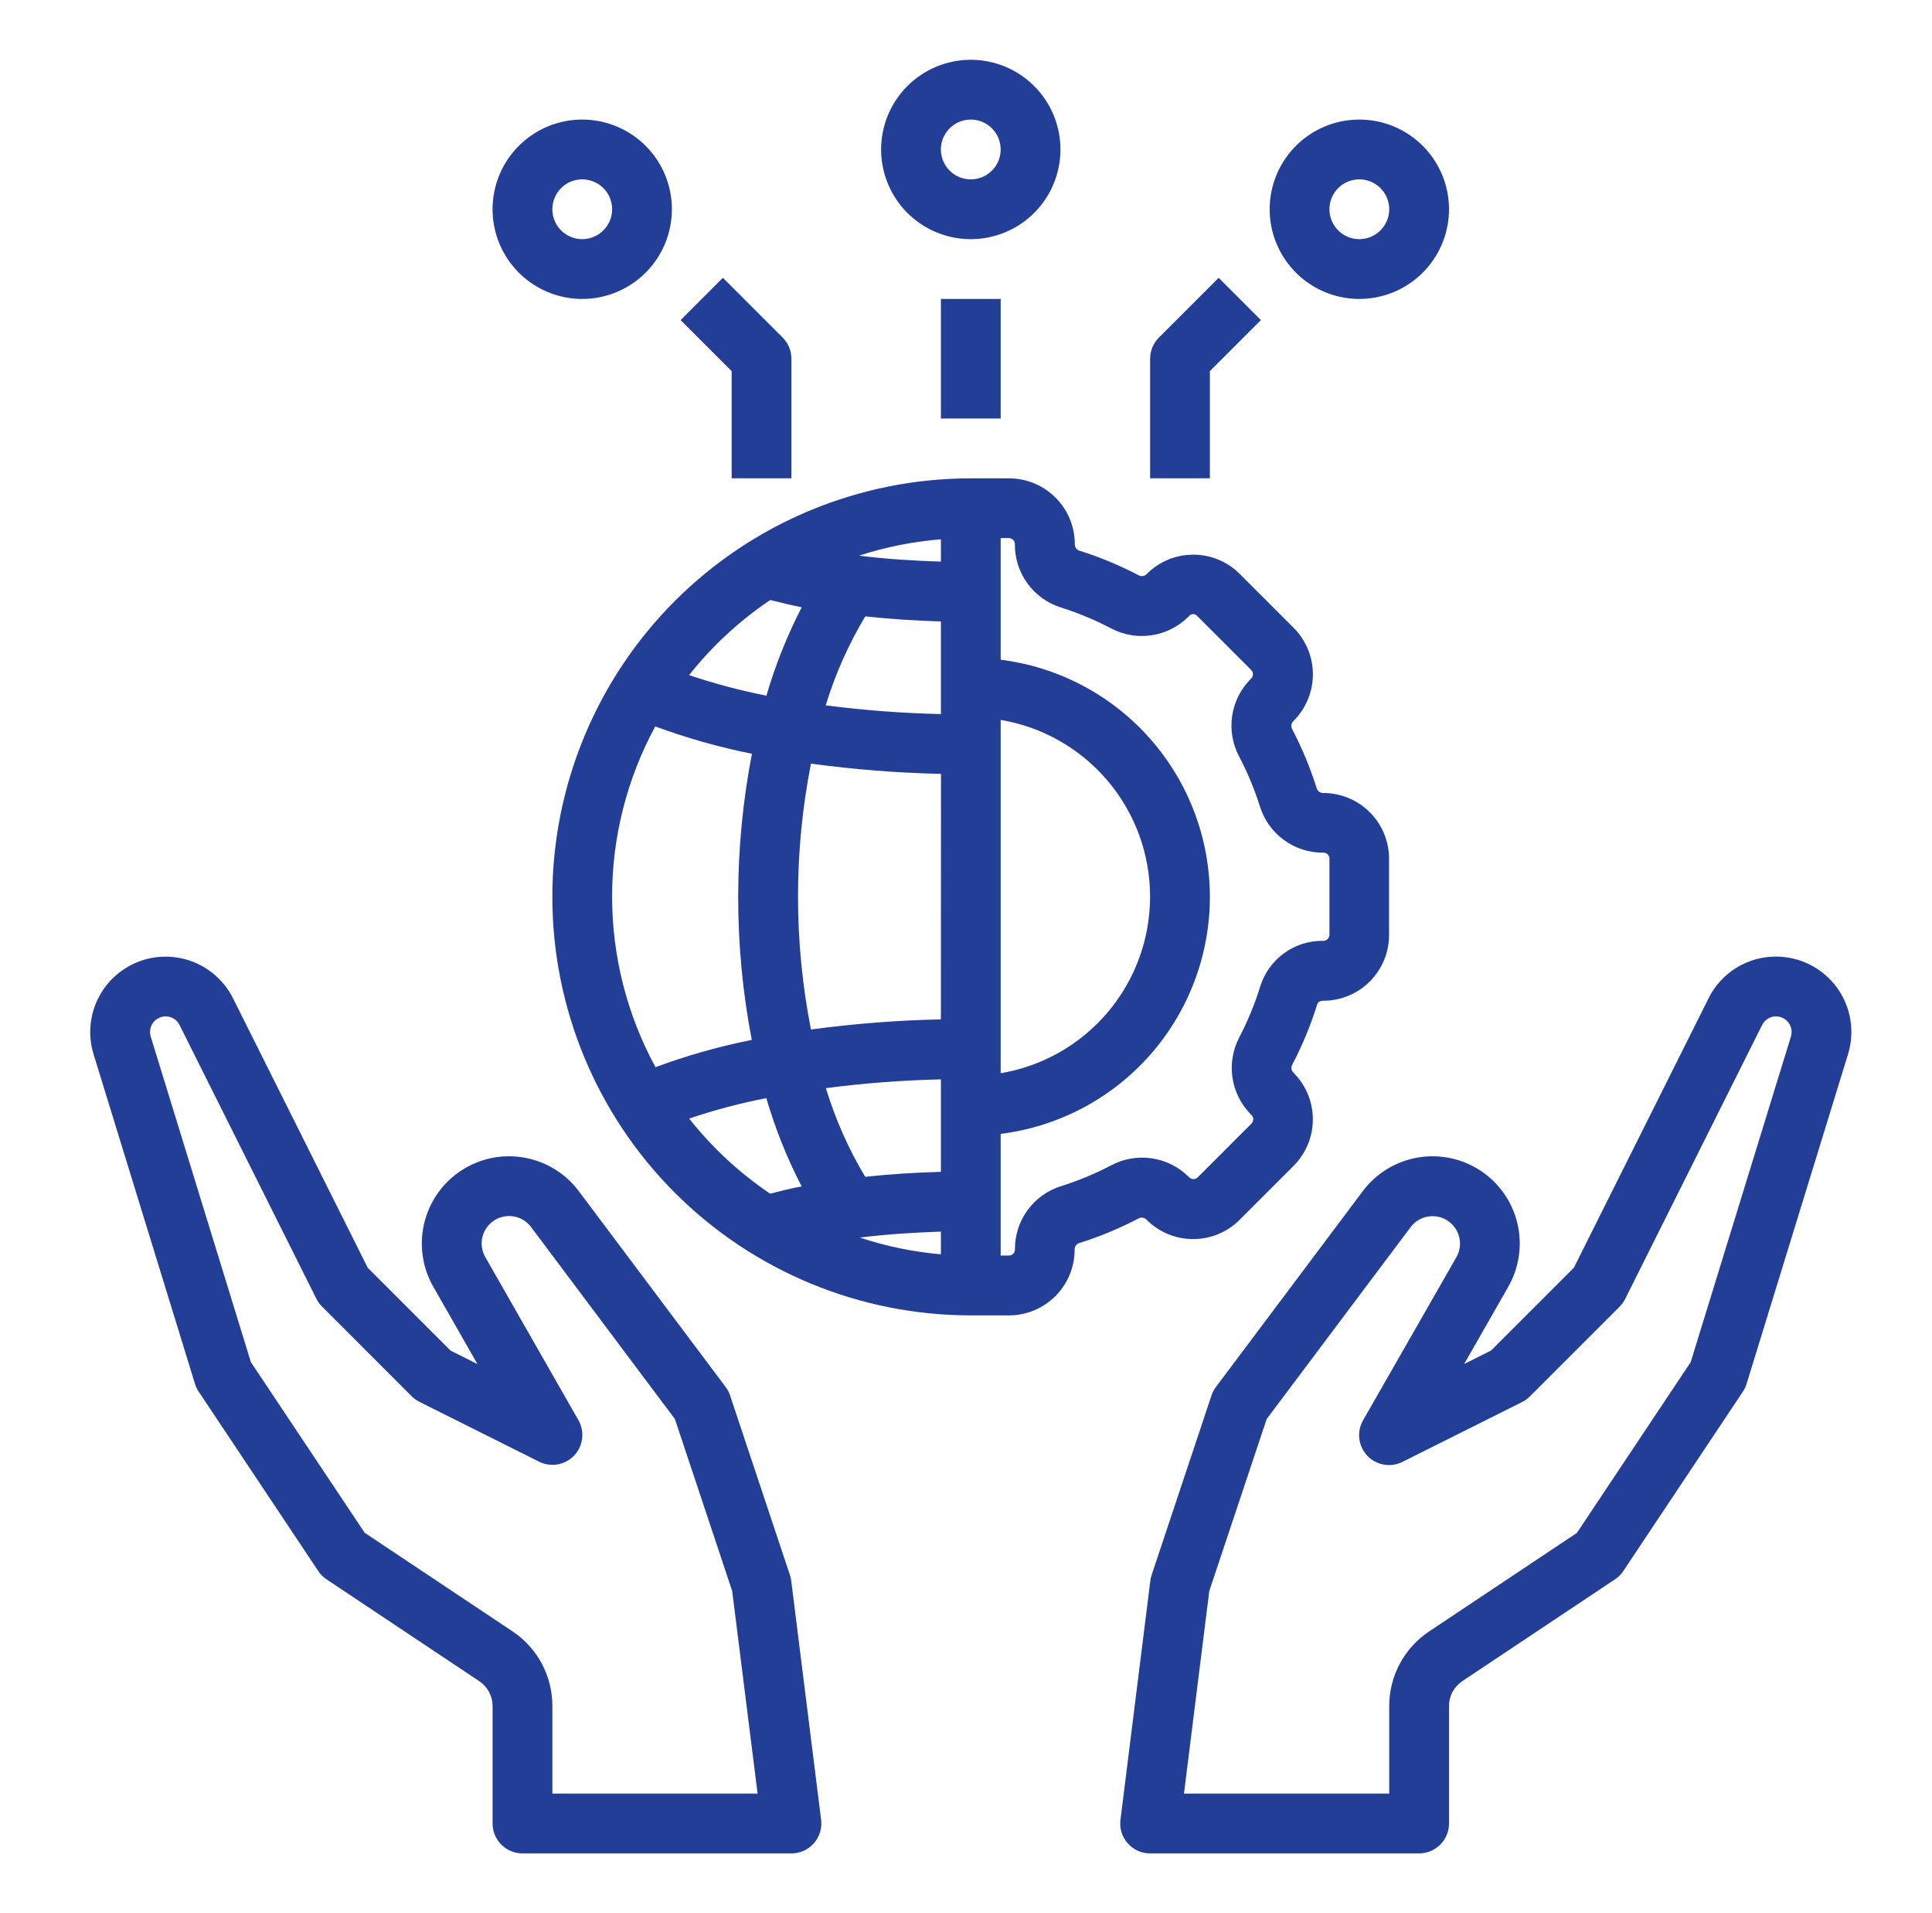 <svg width="101" height="100" viewBox="0 0 101 100" fill="none" xmlns="http://www.w3.org/2000/svg">
<path d="M68.866 52.483C68.897 52.38 69.014 52.308 69.178 52.308C70.09 52.308 70.964 51.946 71.609 51.301C72.254 50.656 72.616 49.782 72.616 48.87V44.886C72.616 43.974 72.254 43.1 71.609 42.455C70.964 41.811 70.09 41.449 69.178 41.449C69.107 41.452 69.036 41.432 68.976 41.393C68.916 41.354 68.87 41.298 68.844 41.231C68.503 40.145 68.066 39.091 67.536 38.083C67.506 38.017 67.498 37.943 67.513 37.872C67.527 37.801 67.564 37.737 67.617 37.688L67.667 37.636C68.295 36.987 68.642 36.118 68.634 35.216C68.626 34.313 68.264 33.45 67.625 32.812L64.812 30C64.494 29.68 64.115 29.425 63.697 29.253C63.279 29.079 62.832 28.991 62.38 28.992C61.492 28.99 60.639 29.334 60.002 29.952C59.983 29.967 59.966 29.984 59.948 30.002C59.899 30.055 59.835 30.091 59.764 30.105C59.693 30.12 59.619 30.112 59.553 30.083C58.545 29.553 57.491 29.115 56.405 28.775C56.338 28.749 56.282 28.703 56.243 28.643C56.204 28.583 56.184 28.512 56.188 28.441C56.188 27.989 56.099 27.542 55.926 27.125C55.753 26.708 55.5 26.329 55.181 26.01C54.861 25.691 54.483 25.438 54.066 25.265C53.648 25.092 53.201 25.003 52.75 25.003H50.75C44.948 25.003 39.384 27.308 35.282 31.41C31.18 35.513 28.875 41.077 28.875 46.878C28.875 52.68 31.18 58.244 35.282 62.346C39.384 66.448 44.948 68.753 50.75 68.753H52.742C53.194 68.753 53.641 68.664 54.058 68.492C54.475 68.319 54.854 68.066 55.173 67.746C55.492 67.427 55.745 67.048 55.918 66.631C56.091 66.214 56.18 65.767 56.18 65.316C56.177 65.244 56.196 65.174 56.235 65.114C56.274 65.054 56.33 65.007 56.397 64.981C57.483 64.641 58.537 64.203 59.545 63.673C59.611 63.644 59.685 63.636 59.756 63.651C59.827 63.666 59.891 63.702 59.941 63.755L59.992 63.805C60.631 64.421 61.484 64.766 62.372 64.764C62.826 64.766 63.275 64.677 63.694 64.502C64.113 64.328 64.493 64.073 64.812 63.75L67.625 60.938C68.261 60.301 68.623 59.441 68.632 58.541C68.641 57.641 68.297 56.774 67.673 56.125C67.658 56.106 67.641 56.089 67.623 56.072C67.57 56.023 67.533 55.958 67.519 55.887C67.504 55.815 67.512 55.741 67.542 55.675C68.08 54.654 68.523 53.585 68.866 52.483ZM40.266 31.361C40.802 31.495 41.337 31.628 41.911 31.742C41.15 33.22 40.532 34.766 40.066 36.361C38.697 36.091 37.347 35.732 36.025 35.288C37.228 33.768 38.658 32.443 40.266 31.361ZM34.267 55.781C32.781 53.048 32.001 49.987 31.999 46.877C31.997 43.766 32.772 40.704 34.255 37.969C35.9 38.576 37.59 39.054 39.309 39.398C38.354 44.338 38.351 49.414 39.3 54.355C37.587 54.696 35.904 55.173 34.267 55.781ZM40.267 62.397C38.661 61.312 37.23 59.986 36.027 58.466C37.346 58.021 38.694 57.664 40.061 57.397C40.526 58.991 41.144 60.536 41.908 62.011C41.33 62.117 40.802 62.255 40.267 62.391V62.397ZM49.188 65.561C47.746 65.435 46.324 65.142 44.95 64.686C46.294 64.519 47.722 64.424 49.188 64.374V65.561ZM49.188 61.25C47.831 61.289 46.503 61.37 45.23 61.511C44.358 60.055 43.668 58.498 43.175 56.875C45.17 56.616 47.177 56.464 49.188 56.417V61.25ZM49.188 53.281C46.915 53.329 44.648 53.506 42.395 53.811C41.492 49.222 41.492 44.501 42.395 39.913C44.649 40.221 46.918 40.4 49.192 40.449L49.188 53.281ZM49.188 37.324C47.173 37.279 45.163 37.126 43.166 36.867C43.664 35.239 44.358 33.677 45.234 32.217C46.514 32.356 47.834 32.442 49.188 32.481V37.324ZM49.188 29.355C47.714 29.309 46.273 29.217 44.909 29.042C46.297 28.592 47.733 28.306 49.188 28.189V29.355ZM52.312 37.628C54.496 37.995 56.479 39.125 57.909 40.815C59.339 42.506 60.123 44.648 60.123 46.862C60.123 49.077 59.339 51.219 57.909 52.91C56.479 54.6 54.496 55.73 52.312 56.097V37.628ZM65.881 51.562C65.597 52.479 65.231 53.368 64.787 54.219C64.449 54.864 64.324 55.599 64.429 56.319C64.534 57.04 64.865 57.709 65.373 58.23L65.427 58.284C65.484 58.343 65.517 58.421 65.517 58.503C65.517 58.545 65.509 58.586 65.494 58.624C65.478 58.663 65.454 58.697 65.425 58.727L62.612 61.539C62.583 61.569 62.548 61.592 62.51 61.608C62.472 61.623 62.431 61.632 62.389 61.631C62.307 61.631 62.228 61.598 62.17 61.541L62.117 61.487C61.596 60.979 60.927 60.649 60.206 60.544C59.485 60.438 58.75 60.564 58.105 60.902C57.264 61.344 56.386 61.71 55.48 61.995C54.773 62.214 54.155 62.655 53.719 63.252C53.282 63.85 53.051 64.573 53.058 65.312C53.058 65.354 53.05 65.394 53.034 65.432C53.018 65.47 52.995 65.504 52.966 65.534C52.937 65.562 52.903 65.586 52.865 65.601C52.827 65.617 52.786 65.625 52.745 65.625H52.312V59.267C55.332 58.889 58.11 57.421 60.124 55.139C62.138 52.857 63.249 49.919 63.249 46.875C63.249 43.832 62.138 40.893 60.124 38.611C58.11 36.329 55.332 34.861 52.312 34.483V28.125H52.742C52.825 28.125 52.905 28.158 52.963 28.217C53.022 28.275 53.055 28.355 53.055 28.438C53.047 29.176 53.277 29.897 53.711 30.494C54.145 31.091 54.76 31.532 55.464 31.753C56.37 32.039 57.248 32.405 58.089 32.847C58.734 33.186 59.469 33.312 60.19 33.206C60.91 33.101 61.579 32.77 62.1 32.261L62.155 32.208C62.18 32.173 62.213 32.145 62.252 32.125C62.29 32.105 62.333 32.095 62.376 32.095C62.419 32.095 62.461 32.105 62.5 32.125C62.538 32.145 62.572 32.173 62.597 32.208L65.409 35.02C65.439 35.05 65.462 35.084 65.478 35.123C65.494 35.161 65.502 35.202 65.502 35.244C65.501 35.326 65.469 35.404 65.411 35.462L65.358 35.516C64.849 36.037 64.518 36.706 64.413 37.427C64.308 38.148 64.433 38.883 64.772 39.528C65.214 40.369 65.58 41.247 65.866 42.153C66.086 42.859 66.528 43.476 67.126 43.911C67.725 44.346 68.448 44.576 69.188 44.567C69.27 44.567 69.35 44.6 69.409 44.659C69.467 44.717 69.5 44.797 69.5 44.88V48.864C69.499 48.908 69.488 48.952 69.469 48.992C69.45 49.032 69.423 49.068 69.39 49.097C69.357 49.126 69.318 49.148 69.276 49.162C69.234 49.176 69.189 49.181 69.145 49.177C68.417 49.17 67.706 49.399 67.118 49.829C66.53 50.259 66.096 50.867 65.881 51.562Z" fill="#233E97"/>
<path d="M92.843 50C92.111 49.997 91.393 50.2 90.77 50.585C90.147 50.97 89.645 51.522 89.32 52.178L82.278 66.261L77.948 70.591L76.542 71.295L78.842 67.269C79.421 66.261 79.594 65.071 79.324 63.94C79.055 62.81 78.365 61.825 77.394 61.186C76.422 60.548 75.244 60.305 74.1 60.506C72.955 60.707 71.931 61.338 71.236 62.269L63.562 72.5C63.461 72.634 63.383 72.784 63.331 72.944L60.206 82.319C60.172 82.416 60.149 82.517 60.137 82.619L58.575 95.119C58.547 95.339 58.567 95.562 58.632 95.773C58.697 95.985 58.807 96.18 58.953 96.346C59.1 96.513 59.28 96.645 59.482 96.737C59.684 96.828 59.903 96.875 60.125 96.875H74.187C74.602 96.875 74.999 96.71 75.292 96.417C75.585 96.124 75.75 95.727 75.75 95.312V89.172C75.749 88.915 75.813 88.662 75.934 88.435C76.055 88.208 76.231 88.015 76.445 87.872L84.429 82.55C84.601 82.436 84.748 82.289 84.862 82.117L91.112 72.742C91.197 72.617 91.262 72.479 91.306 72.334L96.611 55.099C96.792 54.509 96.833 53.885 96.729 53.277C96.625 52.669 96.38 52.094 96.014 51.598C95.647 51.102 95.17 50.699 94.619 50.422C94.068 50.144 93.46 50 92.843 50ZM93.625 54.18L88.385 71.197L82.436 80.124L74.712 85.272C74.069 85.699 73.542 86.279 73.178 86.96C72.814 87.64 72.624 88.4 72.625 89.172V93.75H61.895L63.218 83.161L66.218 74.172L73.74 64.145C73.959 63.852 74.281 63.653 74.641 63.59C75.001 63.526 75.372 63.603 75.678 63.803C75.983 64.004 76.201 64.314 76.286 64.67C76.371 65.025 76.316 65.4 76.134 65.717L71.268 74.219C71.096 74.51 71.023 74.849 71.06 75.186C71.097 75.522 71.243 75.837 71.474 76.084C71.706 76.331 72.011 76.496 72.345 76.554C72.678 76.612 73.022 76.56 73.323 76.406L79.573 73.281C79.723 73.206 79.861 73.107 79.979 72.987L84.667 68.3C84.786 68.181 84.885 68.044 84.96 67.894L92.115 53.583C92.181 53.446 92.284 53.33 92.413 53.249C92.542 53.168 92.691 53.125 92.843 53.125C92.971 53.125 93.097 53.155 93.211 53.212C93.325 53.269 93.424 53.353 93.5 53.455C93.576 53.558 93.627 53.677 93.649 53.803C93.67 53.928 93.662 54.058 93.625 54.18Z" fill="#233E97"/>
<path d="M17.071 82.55L25.055 87.872C25.269 88.015 25.445 88.208 25.566 88.435C25.687 88.662 25.751 88.915 25.751 89.172V95.312C25.751 95.727 25.915 96.124 26.208 96.417C26.501 96.71 26.899 96.875 27.313 96.875H41.376C41.597 96.875 41.816 96.828 42.018 96.737C42.22 96.645 42.4 96.513 42.547 96.346C42.693 96.18 42.803 95.985 42.868 95.773C42.934 95.562 42.953 95.338 42.926 95.119L41.363 82.619C41.351 82.516 41.328 82.416 41.294 82.319L38.169 72.944C38.117 72.784 38.039 72.634 37.938 72.5L30.265 62.269C29.57 61.337 28.545 60.707 27.401 60.506C26.256 60.304 25.078 60.548 24.107 61.186C23.136 61.825 22.445 62.81 22.176 63.94C21.907 65.071 22.079 66.261 22.659 67.269L24.959 71.297L23.552 70.592L19.223 66.263L12.18 52.178C11.738 51.295 10.979 50.61 10.055 50.259C9.131 49.909 8.109 49.918 7.192 50.285C6.275 50.653 5.529 51.352 5.103 52.243C4.676 53.135 4.6 54.154 4.89 55.098L10.194 72.334C10.238 72.479 10.303 72.617 10.388 72.742L16.638 82.117C16.753 82.289 16.9 82.436 17.071 82.55ZM7.879 54.18C7.842 54.058 7.833 53.929 7.855 53.803C7.876 53.678 7.927 53.559 8.002 53.456C8.078 53.354 8.177 53.27 8.29 53.213C8.404 53.155 8.53 53.125 8.657 53.125C8.808 53.124 8.957 53.166 9.086 53.245C9.214 53.325 9.318 53.439 9.385 53.575L16.54 67.886C16.615 68.036 16.714 68.173 16.834 68.292L21.521 72.98C21.64 73.099 21.777 73.198 21.927 73.273L28.177 76.398C28.478 76.55 28.82 76.6 29.151 76.542C29.483 76.484 29.787 76.32 30.018 76.075C30.249 75.83 30.394 75.517 30.433 75.182C30.471 74.848 30.401 74.51 30.232 74.219L25.371 65.709C25.189 65.392 25.134 65.018 25.219 64.662C25.304 64.306 25.522 63.996 25.827 63.795C26.133 63.595 26.504 63.518 26.864 63.582C27.224 63.645 27.546 63.844 27.765 64.138L35.282 74.172L38.277 83.161L39.605 93.75H28.876V89.172C28.878 88.399 28.688 87.638 28.324 86.956C27.959 86.274 27.432 85.694 26.788 85.266L19.065 80.117L13.115 71.197L7.879 54.18Z" fill="#233E97"/>
<path d="M52.312 15.625H49.188V21.875H52.312V15.625Z" fill="#233E97"/>
<path d="M46.062 7.812C46.062 8.74 46.337 9.646 46.852 10.417C47.368 11.188 48.1 11.788 48.956 12.143C49.813 12.498 50.755 12.591 51.664 12.41C52.574 12.229 53.409 11.783 54.065 11.127C54.72 10.472 55.167 9.636 55.347 8.727C55.528 7.818 55.435 6.875 55.081 6.019C54.726 5.162 54.125 4.43 53.354 3.915C52.583 3.4 51.677 3.125 50.75 3.125C49.507 3.125 48.315 3.619 47.435 4.498C46.556 5.377 46.062 6.569 46.062 7.812ZM52.312 7.812C52.312 8.122 52.221 8.424 52.049 8.681C51.877 8.938 51.633 9.138 51.348 9.256C51.062 9.374 50.748 9.405 50.445 9.345C50.142 9.285 49.864 9.136 49.645 8.917C49.427 8.699 49.278 8.42 49.218 8.117C49.157 7.814 49.188 7.5 49.306 7.215C49.425 6.929 49.625 6.685 49.882 6.513C50.139 6.342 50.441 6.25 50.75 6.25C51.164 6.25 51.562 6.415 51.855 6.708C52.148 7.001 52.312 7.398 52.312 7.812Z" fill="#233E97"/>
<path d="M63.25 19.397L65.917 16.73L63.708 14.52L60.583 17.645C60.29 17.938 60.125 18.336 60.125 18.75V25H63.25V19.397Z" fill="#233E97"/>
<path d="M75.75 10.938C75.75 10.01 75.475 9.104 74.96 8.333C74.445 7.562 73.713 6.962 72.856 6.607C72 6.252 71.057 6.159 70.148 6.34C69.239 6.521 68.403 6.967 67.748 7.623C67.092 8.278 66.646 9.114 66.465 10.023C66.284 10.932 66.377 11.875 66.732 12.731C67.087 13.588 67.687 14.32 68.458 14.835C69.229 15.35 70.135 15.625 71.062 15.625C72.306 15.625 73.498 15.131 74.377 14.252C75.256 13.373 75.75 12.181 75.75 10.938ZM71.062 12.5C70.754 12.5 70.451 12.408 70.194 12.237C69.938 12.065 69.737 11.821 69.619 11.535C69.501 11.25 69.47 10.936 69.53 10.633C69.59 10.33 69.739 10.051 69.958 9.833C70.176 9.614 70.455 9.465 70.758 9.405C71.061 9.345 71.375 9.376 71.66 9.494C71.946 9.612 72.19 9.812 72.362 10.069C72.533 10.326 72.625 10.629 72.625 10.938C72.625 11.352 72.46 11.749 72.167 12.042C71.874 12.335 71.477 12.5 71.062 12.5Z" fill="#233E97"/>
<path d="M41.374 25V18.75C41.374 18.336 41.209 17.939 40.916 17.645L37.791 14.521L35.582 16.73L38.249 19.397V25H41.374Z" fill="#233E97"/>
<path d="M35.125 10.938C35.125 10.01 34.85 9.104 34.335 8.333C33.82 7.562 33.088 6.962 32.231 6.607C31.375 6.252 30.432 6.159 29.523 6.34C28.614 6.521 27.779 6.967 27.123 7.623C26.467 8.278 26.021 9.114 25.84 10.023C25.659 10.932 25.752 11.875 26.107 12.731C26.462 13.588 27.062 14.32 27.833 14.835C28.604 15.35 29.51 15.625 30.438 15.625C31.681 15.625 32.873 15.131 33.752 14.252C34.631 13.373 35.125 12.181 35.125 10.938ZM30.438 12.5C30.128 12.5 29.826 12.408 29.569 12.237C29.312 12.065 29.112 11.821 28.994 11.535C28.876 11.25 28.845 10.936 28.905 10.633C28.965 10.33 29.114 10.051 29.333 9.833C29.551 9.614 29.83 9.465 30.133 9.405C30.436 9.345 30.75 9.376 31.035 9.494C31.321 9.612 31.565 9.812 31.737 10.069C31.908 10.326 32 10.629 32 10.938C32 11.352 31.835 11.749 31.542 12.042C31.249 12.335 30.852 12.5 30.438 12.5Z" fill="#233E97"/>
</svg>
